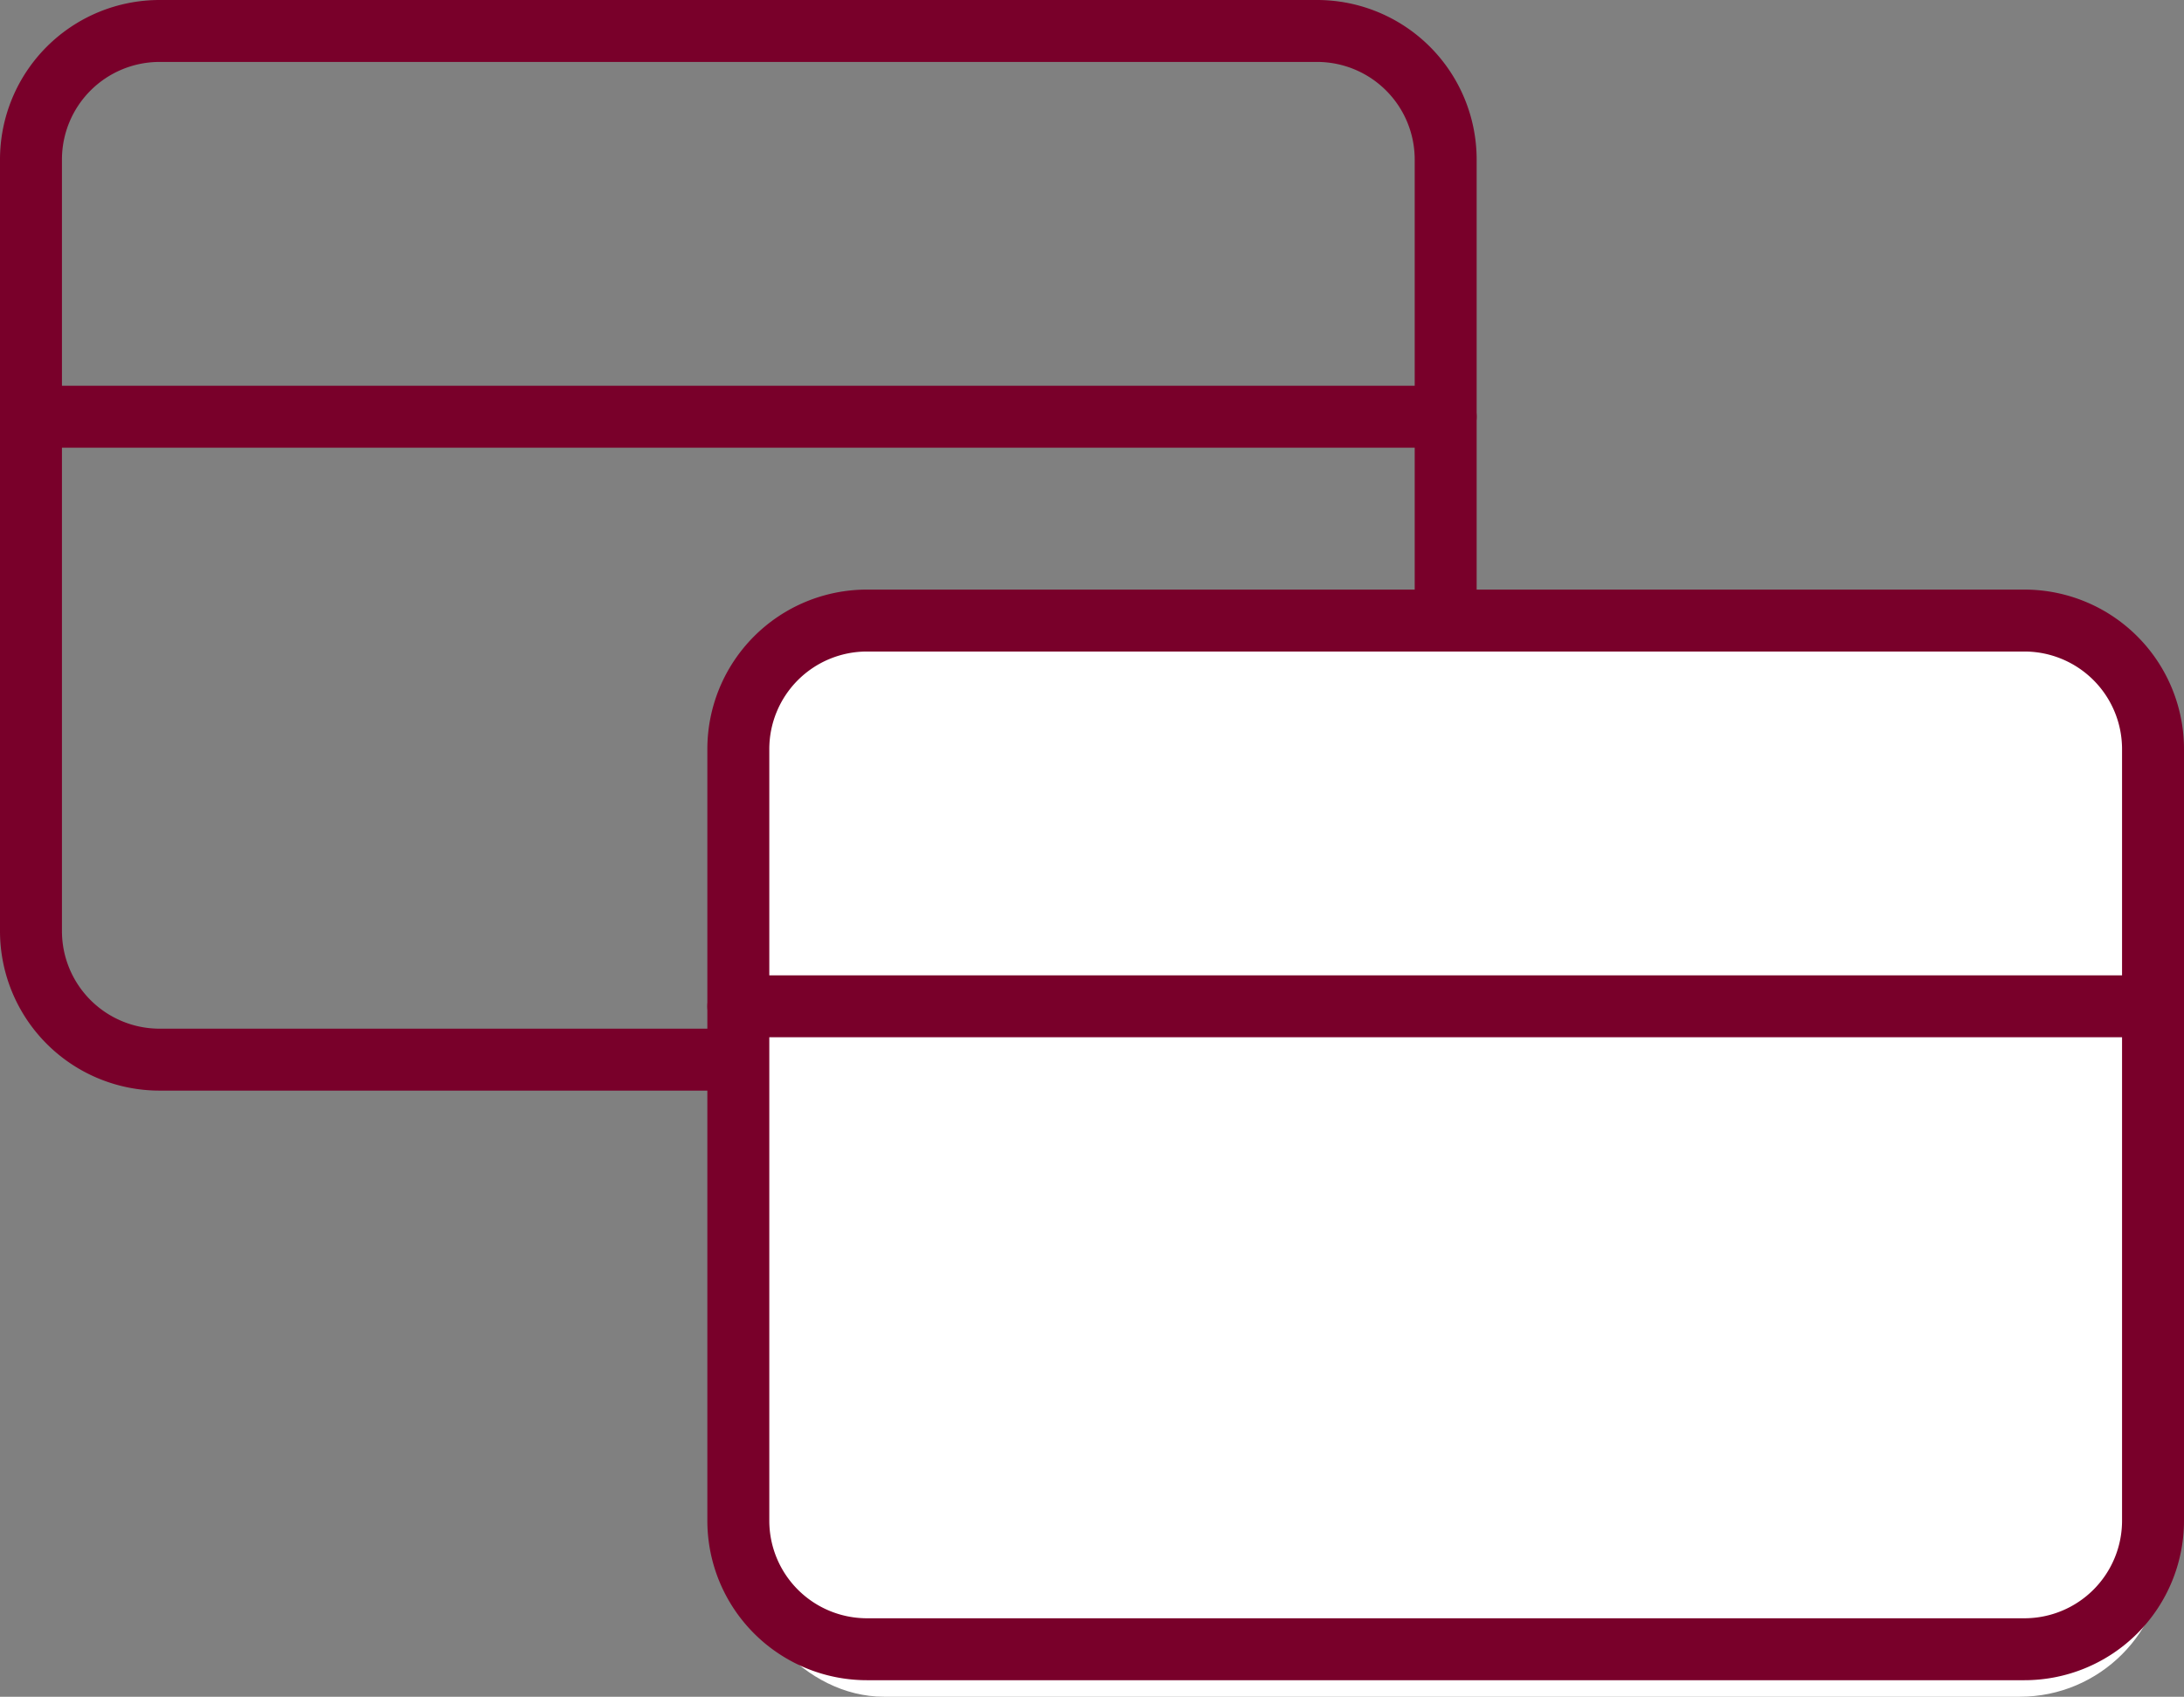 <svg xmlns="http://www.w3.org/2000/svg" width="105.765" height="82.188" viewBox="0 0 105.765 82.188">
  <rect x="0" y="0" width="105.765" height="82.188" fill="#808080" stroke="none"/>
  <g id="Gruppe_56" data-name="Gruppe 56" transform="translate(-1486.189 -5614.812)">
    <g id="Icon_feather-credit-card" data-name="Icon feather-credit-card" transform="translate(1487.689 5616.312)">
      <path id="Pfad_40" data-name="Pfad 40" d="M7.728,6H63.782a6.228,6.228,0,0,1,6.228,6.228V49.6a6.228,6.228,0,0,1-6.228,6.228H7.728A6.228,6.228,0,0,1,1.5,49.6V12.228A6.228,6.228,0,0,1,7.728,6Z" transform="translate(-1.5 -6)" fill="none" stroke="#79002a" stroke-linecap="round" stroke-linejoin="round" stroke-width="3"/>
      <path id="Pfad_41" data-name="Pfad 41" d="M1.5,15H70.01" transform="translate(-1.5 3.685)" fill="none" stroke="#79002a" stroke-linecap="round" stroke-linejoin="round" stroke-width="3"/>
    </g>
    <rect id="Rechteck_98" data-name="Rechteck 98" width="69" height="52" rx="7" transform="translate(1522 5645)" fill="#fff"/>
    <g id="Icon_feather-credit-card-2" data-name="Icon feather-credit-card" transform="translate(1521.944 5644.871)">
      <path id="Pfad_40-2" data-name="Pfad 40" d="M7.728,6H63.782a6.228,6.228,0,0,1,6.228,6.228V49.6a6.228,6.228,0,0,1-6.228,6.228H7.728A6.228,6.228,0,0,1,1.5,49.6V12.228A6.228,6.228,0,0,1,7.728,6Z" transform="translate(-1.5 -6)" fill="#fff" stroke="#79002a" stroke-linecap="round" stroke-linejoin="round" stroke-width="3"/>
      <path id="Pfad_41-2" data-name="Pfad 41" d="M1.5,15H70.01" transform="translate(-1.5 3.685)" fill="#fff" stroke="#79002a" stroke-linecap="round" stroke-linejoin="round" stroke-width="3"/>
    </g>
  </g>
</svg>
